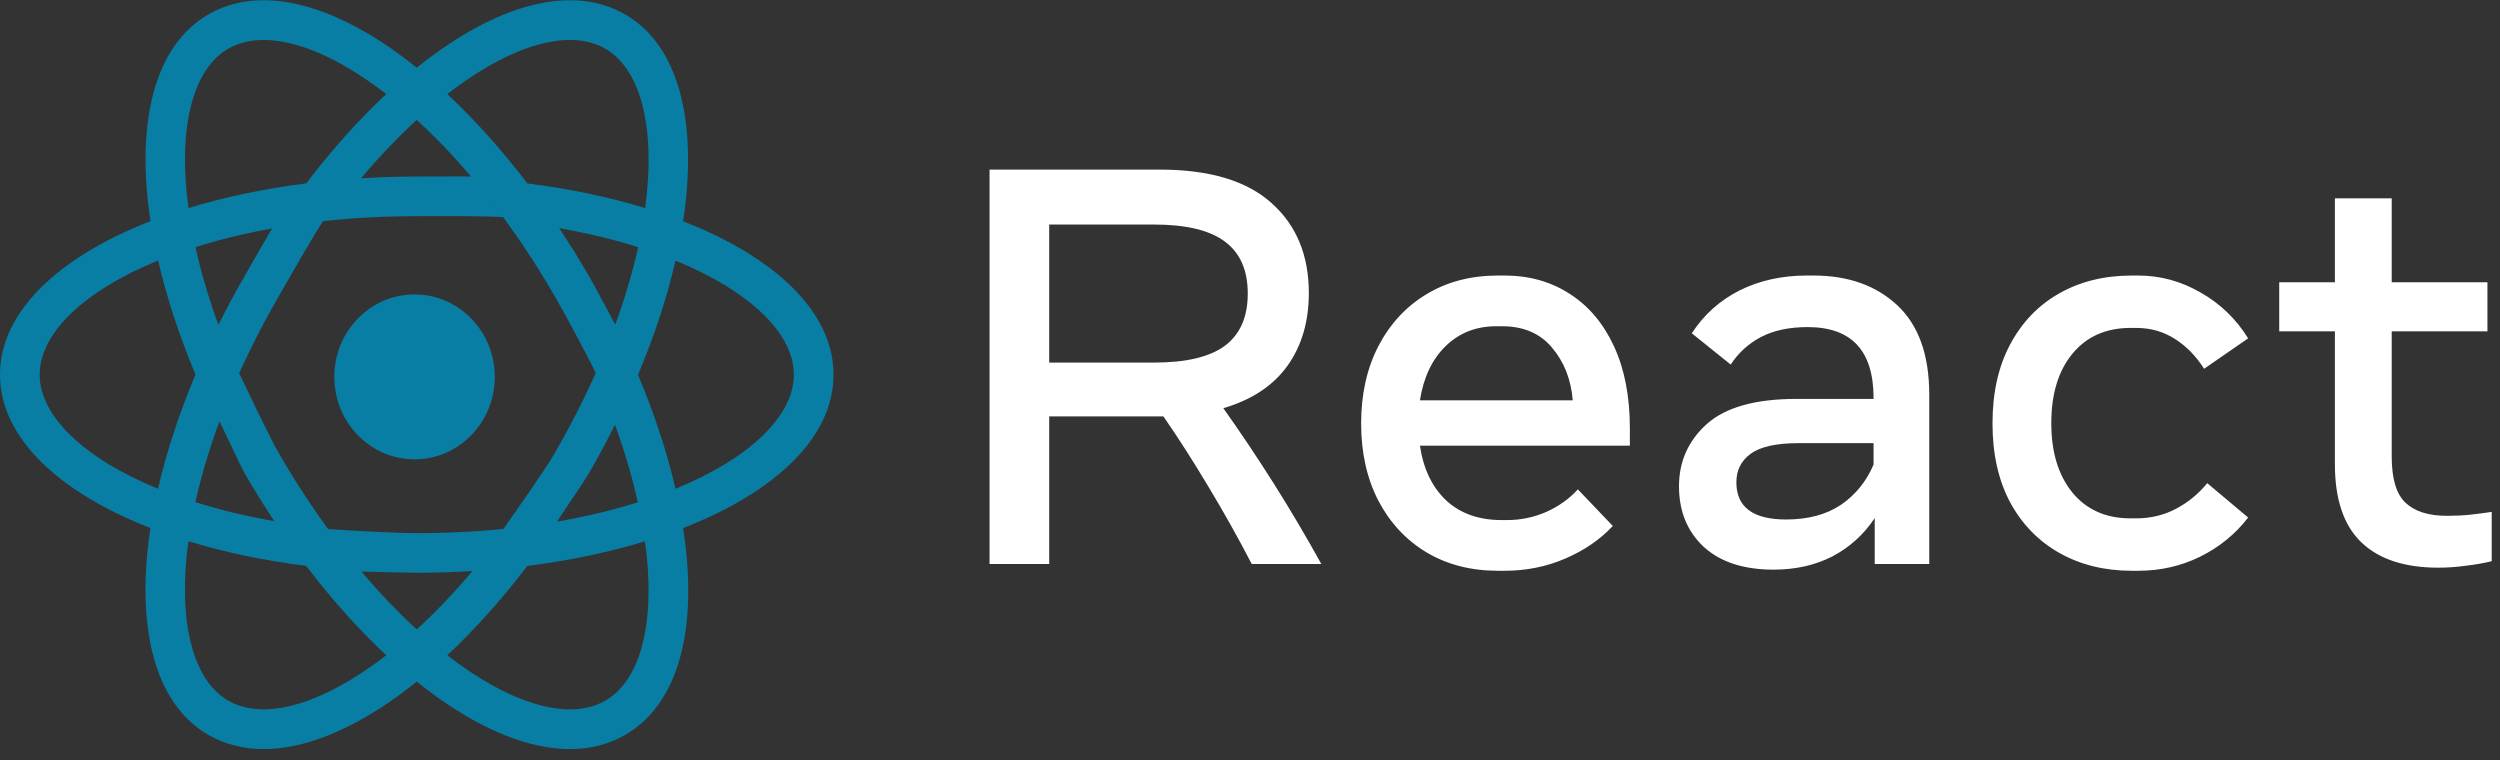 <svg width="217" height="66" viewBox="0 0 217 66" fill="none" xmlns="http://www.w3.org/2000/svg">
<rect x="0" y="0" width="217" height="66" fill="#333333" stroke="none"/>
<g clip-path="url(#clip0_6756_586)">
<path d="M85.893 48.956V14.721H100.662C104.985 14.721 108.223 15.691 110.377 17.631C112.53 19.555 113.606 22.155 113.606 25.432C113.606 27.91 112.99 30.013 111.757 31.741C110.525 33.469 108.667 34.7 106.185 35.433C107.681 37.536 109.144 39.721 110.574 41.987C112.004 44.252 113.376 46.576 114.691 48.956H108.651C107.451 46.641 106.185 44.383 104.854 42.182C103.538 39.981 102.248 37.968 100.982 36.142C100.884 36.142 100.777 36.142 100.662 36.142H91.071V48.956H85.893ZM100.169 19.49H91.071V31.472H100.169C102.963 31.472 105.018 30.983 106.333 30.005C107.648 29.01 108.306 27.502 108.306 25.481C108.306 23.459 107.648 21.959 106.333 20.981C105.018 19.987 102.963 19.49 100.169 19.49ZM130.031 49.543C127.664 49.543 125.585 49.005 123.793 47.929C122.018 46.853 120.629 45.353 119.626 43.429C118.64 41.506 118.147 39.28 118.147 36.754C118.147 34.227 118.64 32.002 119.626 30.078C120.629 28.138 122.018 26.63 123.793 25.554C125.585 24.462 127.664 23.916 130.031 23.916H130.574C132.727 23.916 134.617 24.445 136.245 25.505C137.888 26.548 139.17 28.064 140.091 30.053C141.011 32.026 141.472 34.406 141.472 37.194V38.685H123.251C123.546 40.691 124.303 42.272 125.519 43.429C126.752 44.57 128.355 45.141 130.327 45.141H130.82C132.004 45.141 133.138 44.905 134.223 44.432C135.308 43.943 136.22 43.291 136.959 42.476L139.992 45.655C138.874 46.845 137.493 47.79 135.85 48.491C134.223 49.192 132.464 49.543 130.574 49.543H130.031ZM129.883 28.317C128.124 28.317 126.653 28.896 125.47 30.053C124.303 31.195 123.563 32.76 123.251 34.748H136.515C136.368 32.939 135.767 31.415 134.716 30.176C133.68 28.937 132.234 28.317 130.376 28.317H129.883ZM153.947 49.445C151.35 49.445 149.328 48.785 147.882 47.464C146.452 46.127 145.737 44.375 145.737 42.207C145.737 40.055 146.542 38.253 148.153 36.803C149.78 35.352 152.37 34.626 155.92 34.626H162.626V34.553C162.626 30.445 160.719 28.391 156.906 28.391C155.312 28.391 153.964 28.676 152.863 29.247C151.778 29.817 150.898 30.616 150.224 31.643L146.847 28.929C147.898 27.315 149.279 26.076 150.989 25.212C152.715 24.348 154.671 23.916 156.857 23.916H157.399C160.423 23.916 162.856 24.78 164.697 26.508C166.538 28.236 167.459 30.82 167.459 34.259V48.956H162.725V44.97C161.771 46.404 160.547 47.513 159.051 48.295C157.555 49.062 155.854 49.445 153.947 49.445ZM155.032 45.092C156.939 45.092 158.525 44.668 159.791 43.821C161.056 42.956 162.001 41.791 162.626 40.324V38.465H156.117C154.177 38.465 152.788 38.775 151.95 39.395C151.128 39.998 150.717 40.821 150.717 41.864C150.717 44.016 152.156 45.092 155.032 45.092ZM185.054 49.543C182.687 49.543 180.592 49.029 178.767 48.002C176.943 46.975 175.513 45.508 174.477 43.6C173.458 41.677 172.949 39.395 172.949 36.754C172.949 34.096 173.458 31.814 174.477 29.907C175.496 27.983 176.91 26.508 178.718 25.481C180.543 24.437 182.655 23.916 185.054 23.916H185.597C187.504 23.916 189.303 24.405 190.997 25.383C192.706 26.345 194.087 27.673 195.139 29.369L191.317 32.01C190.611 30.901 189.764 30.037 188.778 29.418C187.791 28.782 186.673 28.464 185.424 28.464H184.931C182.794 28.464 181.109 29.214 179.877 30.714C178.66 32.197 178.052 34.202 178.052 36.729C178.052 39.24 178.66 41.245 179.877 42.745C181.109 44.244 182.794 44.994 184.931 44.994H185.424C186.673 44.994 187.824 44.717 188.876 44.163C189.928 43.609 190.832 42.867 191.588 41.938L195.139 44.921C194.037 46.355 192.648 47.489 190.972 48.32C189.312 49.135 187.52 49.543 185.597 49.543H185.054ZM211.645 49.274C208.719 49.274 206.492 48.54 204.963 47.073C203.435 45.606 202.67 43.348 202.67 40.299V28.757H197.837V24.503H202.67V17.215H207.601V24.503H215.91V28.757H207.601V39.639C207.601 41.563 208.004 42.9 208.81 43.649C209.615 44.399 210.806 44.774 212.384 44.774C213.141 44.774 213.814 44.742 214.406 44.676C215.014 44.611 215.639 44.53 216.28 44.432V48.711C215.622 48.874 214.883 49.005 214.061 49.102C213.239 49.217 212.434 49.274 211.645 49.274Z" fill="white"/>
<path d="M35.982 39.871C39.829 39.871 42.947 36.666 42.947 32.713C42.947 28.76 39.829 25.555 35.982 25.555C32.136 25.555 29.018 28.76 29.018 32.713C29.018 36.666 32.136 39.871 35.982 39.871Z" fill="#087EA4"/>
<path d="M72.351 32.52C72.351 27.095 67.312 22.332 59.293 19.207C60.589 10.704 58.975 3.963 54.263 1.251C50.056 -1.174 44.229 0.013 37.855 4.595C37.291 4.999 36.731 5.429 36.171 5.876C35.616 5.429 35.056 4.999 34.496 4.595C28.122 0.013 22.295 -1.178 18.088 1.251C13.381 3.963 11.766 10.699 13.066 19.194C5.039 22.323 0 27.091 0 32.52C0 37.946 5.039 42.709 13.058 45.834C11.761 54.337 13.376 61.078 18.088 63.79C19.513 64.611 21.128 65.019 22.885 65.019C26.309 65.019 30.284 63.472 34.496 60.446C35.06 60.042 35.62 59.611 36.18 59.164C36.735 59.611 37.295 60.042 37.855 60.446C42.067 63.476 46.042 65.019 49.466 65.019C51.223 65.019 52.838 64.611 54.263 63.79C58.471 61.365 60.352 55.734 59.565 47.932C59.496 47.244 59.405 46.547 59.293 45.838C67.317 42.713 72.351 37.95 72.351 32.52ZM39.87 7.385C43.454 4.81 46.787 3.469 49.466 3.469C50.624 3.469 51.658 3.718 52.541 4.225C55.624 6.005 56.942 11.108 55.999 18.063C52.898 17.113 49.466 16.387 45.775 15.922C43.566 13.021 41.223 10.403 38.824 8.167C39.173 7.901 39.522 7.634 39.87 7.385ZM19.81 4.225C20.693 3.718 21.727 3.469 22.885 3.469C25.564 3.469 28.897 4.806 32.48 7.385C32.829 7.634 33.178 7.897 33.527 8.167C31.128 10.403 28.79 13.017 26.58 15.918C22.894 16.383 19.457 17.113 16.357 18.059C15.413 11.108 16.727 6.005 19.81 4.225ZM3.445 32.52C3.445 28.965 7.218 25.273 13.725 22.611C14.453 25.763 15.538 29.094 16.972 32.512C15.53 35.934 14.444 39.27 13.716 42.425C7.218 39.764 3.445 36.075 3.445 32.52ZM32.48 57.656C27.347 61.344 22.73 62.496 19.81 60.815C16.727 59.036 15.409 53.933 16.352 46.977C19.453 47.927 22.885 48.654 26.576 49.118C28.785 52.02 31.128 54.638 33.527 56.873C33.178 57.144 32.829 57.406 32.48 57.656ZM36.175 54.633C31.869 50.696 27.73 45.434 24.238 39.398C23.303 37.786 21.414 33.734 20.647 32.165C20.035 33.627 19.431 34.968 18.958 36.395C19.345 37.113 20.84 40.396 21.253 41.114C22.071 42.528 22.928 43.904 23.811 45.236C21.335 44.802 19.044 44.243 16.959 43.586C18.144 38.246 20.508 32.09 24.238 25.642C25.155 24.056 27.148 20.514 28.147 19.044C26.571 19.246 25.305 19.179 23.823 19.484C23.393 20.181 21.666 23.209 21.253 23.927C20.426 25.354 19.668 26.781 18.958 28.2C18.096 25.84 17.437 23.579 16.968 21.447C22.192 19.8 28.716 18.764 36.175 18.764C38.04 18.764 41.935 18.726 43.675 18.851C42.714 17.591 41.891 16.451 40.887 15.325C40.073 15.299 37.007 15.325 36.175 15.325C34.53 15.325 32.92 15.381 31.339 15.476C32.907 13.614 34.53 11.912 36.175 10.407C40.478 14.345 44.621 19.607 48.113 25.642C49.031 27.229 51.013 30.921 51.792 32.52C52.408 31.059 52.991 29.726 53.469 28.29C53.081 27.568 51.511 24.636 51.098 23.923C50.28 22.508 49.423 21.133 48.54 19.804C51.016 20.239 53.307 20.797 55.392 21.455C54.207 26.794 51.843 32.95 48.113 39.398C47.196 40.985 44.585 44.617 43.586 46.087C45.163 45.885 46.87 45.583 48.351 45.278C48.782 44.582 50.684 41.832 51.098 41.114C51.92 39.695 52.678 38.276 53.38 36.862C54.216 39.158 54.879 41.415 55.361 43.598C50.142 45.245 43.626 46.277 36.175 46.277C34.311 46.277 29.975 46.032 28.235 45.907C29.196 47.167 30.23 48.478 31.233 49.604C32.047 49.63 35.344 49.716 36.175 49.716C37.821 49.716 39.431 49.66 41.012 49.565C39.44 51.427 37.821 53.129 36.175 54.633ZM52.541 60.815C49.621 62.501 45 61.348 39.87 57.656C39.522 57.406 39.173 57.144 38.824 56.873C41.223 54.638 43.561 52.024 45.771 49.122C49.453 48.658 52.881 47.932 55.977 46.986C56.038 47.42 56.098 47.854 56.141 48.28C56.774 54.565 55.46 59.13 52.541 60.815ZM58.634 42.429C57.894 39.231 56.795 35.899 55.379 32.533C56.821 29.111 57.907 25.776 58.634 22.62C65.133 25.281 68.906 28.965 68.906 32.52C68.906 36.075 65.138 39.764 58.634 42.429Z" fill="#087EA4"/>
</g>
<defs>
<clipPath id="clip0_6756_586">
<rect width="216.28" height="65" fill="white" transform="translate(0 0.02)"/>
</clipPath>
</defs>
</svg>
